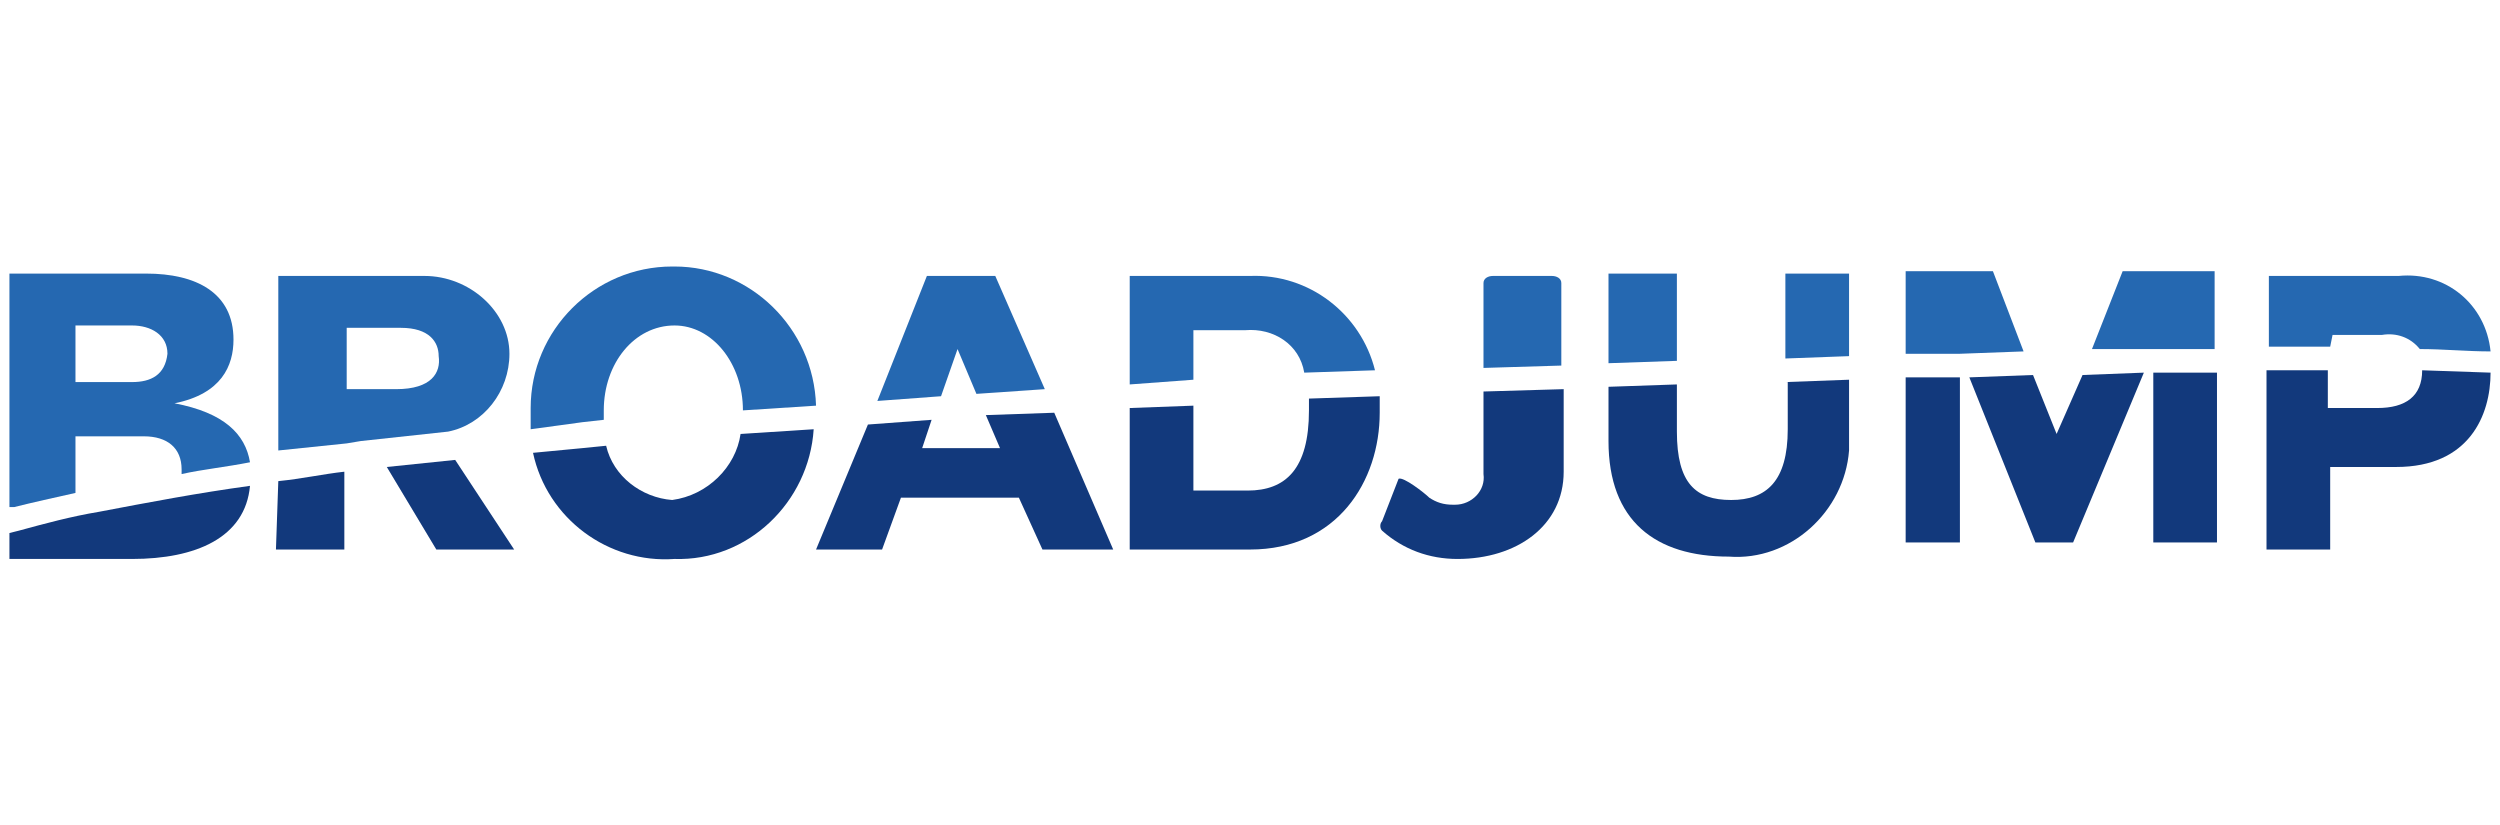 <?xml version="1.0" encoding="UTF-8"?>
<!-- Generator: Adobe Illustrator 28.0.0, SVG Export Plug-In . SVG Version: 6.00 Build 0)  -->
<svg xmlns="http://www.w3.org/2000/svg" xmlns:xlink="http://www.w3.org/1999/xlink" version="1.1" id="Layer_2_00000180354007102780700080000001334249979362878599_" x="0px" y="0px" viewBox="0 0 106 35" style="enable-background:new 0 0 106 35;" xml:space="preserve">
<style type="text/css">
	.st0{fill:#12397C;}
	.st1{fill:#2568B1;}
</style>
<g id="Layer_1-2">
	<g>
		<path class="st0" d="M4.2,21.7c2.1-0.4,4.2-0.8,6.4-1.1c-0.2,2.2-2.3,3.1-5,3.1H0.4v-1.1l0.4-0.1C1.9,22.2,3,21.9,4.2,21.7    L4.2,21.7L4.2,21.7L4.2,21.7z"></path>
		<path class="st1" d="M10.6,19.6c-0.2-1.2-1.1-2.1-3.2-2.5c2-0.4,2.5-1.6,2.5-2.7c0-2-1.6-2.8-3.7-2.8H0.4v9.9h0.2    c0.8-0.2,1.7-0.4,2.6-0.6v-2.4h2.9c1,0,1.6,0.5,1.6,1.4v0.2C8.6,19.9,9.6,19.8,10.6,19.6L10.6,19.6L10.6,19.6L10.6,19.6z     M5.6,16.2H3.2v-2.4h2.4c0.8,0,1.5,0.4,1.5,1.2C7,15.9,6.4,16.2,5.6,16.2L5.6,16.2L5.6,16.2z"></path>
		<path class="st0" d="M11.8,20.4c1-0.1,1.9-0.3,2.8-0.4v3.3h-2.9L11.8,20.4L11.8,20.4L11.8,20.4z"></path>
		<polygon class="st0" points="19.3,19.5 21.8,23.3 18.5,23.3 16.4,19.8   "></polygon>
		<path class="st0" d="M31.4,18.4l3.1-0.2c-0.2,3.1-2.8,5.6-5.9,5.5c-2.8,0.2-5.4-1.7-6-4.5l2.1-0.2l1-0.1c0.3,1.3,1.5,2.2,2.8,2.3    C30,21,31.2,19.8,31.4,18.4L31.4,18.4L31.4,18.4L31.4,18.4z"></path>
		<path class="st1" d="M34.6,17.2l-3.1,0.2c0-2-1.3-3.6-2.9-3.6c-1.7,0-3,1.6-3,3.6v0.4l-0.9,0.1l-2.2,0.3v-0.9c0-3.3,2.7-6,6-6h0.1    C31.8,11.3,34.5,13.9,34.6,17.2L34.6,17.2L34.6,17.2L34.6,17.2z"></path>
		<polygon class="st1" points="39.9,16.8 37.2,17 39.3,11.7 42.2,11.7 44.3,16.5 41.4,16.7 40.6,14.8   "></polygon>
		<polygon class="st0" points="44.7,17.5 47.2,23.3 44.2,23.3 43.2,21.1 38.2,21.1 37.4,23.3 34.6,23.3 36.8,18 39.5,17.8 39.1,19     42.4,19 41.8,17.6   "></polygon>
		<path class="st1" d="M50.6,16.1l-2.7,0.2v-4.6H53c2.5-0.1,4.7,1.6,5.3,4l-3,0.1c-0.2-1.2-1.3-1.9-2.5-1.8h-2.2V16.1L50.6,16.1z"></path>
		<path class="st0" d="M55.5,16.9l3-0.1v0.7c0,2.9-1.8,5.8-5.5,5.8h-5.1v-6l2.7-0.1v3.6h2.3c1.6,0,2.6-0.9,2.6-3.4V16.9L55.5,16.9    L55.5,16.9z"></path>
		<path class="st1" d="M66.2,15.5l-3.3,0.1V12c0-0.2,0.2-0.3,0.4-0.3h2.5c0.2,0,0.4,0.1,0.4,0.3L66.2,15.5L66.2,15.5L66.2,15.5z"></path>
		<path class="st0" d="M62.9,16.6l3.4-0.1V20c0,2.3-2,3.7-4.5,3.7c-1.2,0-2.3-0.4-3.2-1.2c-0.1-0.1-0.1-0.3,0-0.4l0.7-1.8    c0.2-0.1,1.1,0.6,1.3,0.8c0.3,0.2,0.6,0.3,1,0.3h0.1c0.7,0,1.3-0.6,1.2-1.3L62.9,16.6C62.9,16.6,62.9,16.6,62.9,16.6z"></path>
		<polygon class="st1" points="71.1,15.3 68.2,15.4 68.2,11.6 71.1,11.6   "></polygon>
		<polygon class="st1" points="75.7,11.6 78.4,11.6 78.4,15.1 75.7,15.2   "></polygon>
		<path class="st0" d="M75.7,16.2l2.7-0.1v3c-0.2,2.6-2.5,4.7-5.1,4.5c-3.1,0-5.1-1.5-5.1-4.9v-2.3l2.9-0.1v2c0,2.2,0.8,2.9,2.3,2.9    s2.4-0.8,2.4-3v-2L75.7,16.2L75.7,16.2z"></path>
		<polygon class="st0" points="80.8,16 83.1,16 83.1,23 80.8,23   "></polygon>
		<polygon class="st1" points="85.8,14.9 83.1,15 80.8,15 80.8,11.5 84.5,11.5   "></polygon>
		<polygon class="st0" points="88.3,15.9 90.9,15.8 87.9,23 86.3,23 83.5,16 86.2,15.9 87.2,18.4   "></polygon>
		<polygon class="st1" points="93.9,14.8 88.7,14.8 90,11.5 93.9,11.5   "></polygon>
		<polygon class="st0" points="91.3,15.8 94,15.8 94,23 91.3,23   "></polygon>
		<path class="st1" d="M98.8,14.7h-2.6v-3h5.5c2-0.2,3.7,1.2,3.9,3.2c-1,0-2-0.1-3-0.1c-0.4-0.5-1-0.7-1.6-0.6h-2.1L98.8,14.7    L98.8,14.7L98.8,14.7L98.8,14.7L98.8,14.7z"></path>
		<path class="st0" d="M105.6,15.8c0,1.8-0.9,4-4,4h-2.8v3.5h-2.7v-7.6h2.6v1.6h2.1c1.2,0,1.9-0.5,1.9-1.6L105.6,15.8L105.6,15.8    L105.6,15.8z"></path>
		<path class="st1" d="M18,11.7h-6.2v7.4l2.9-0.3l0,0l0.6-0.1l0,0l3.7-0.4c1.5-0.3,2.6-1.7,2.6-3.3C21.6,13.2,19.9,11.7,18,11.7    L18,11.7z M16.8,16.5h-2.1v-2.6h2.3c1.2,0,1.6,0.6,1.6,1.2C18.7,15.8,18.3,16.5,16.8,16.5L16.8,16.5L16.8,16.5z"></path>
	</g>
</g>
</svg>
